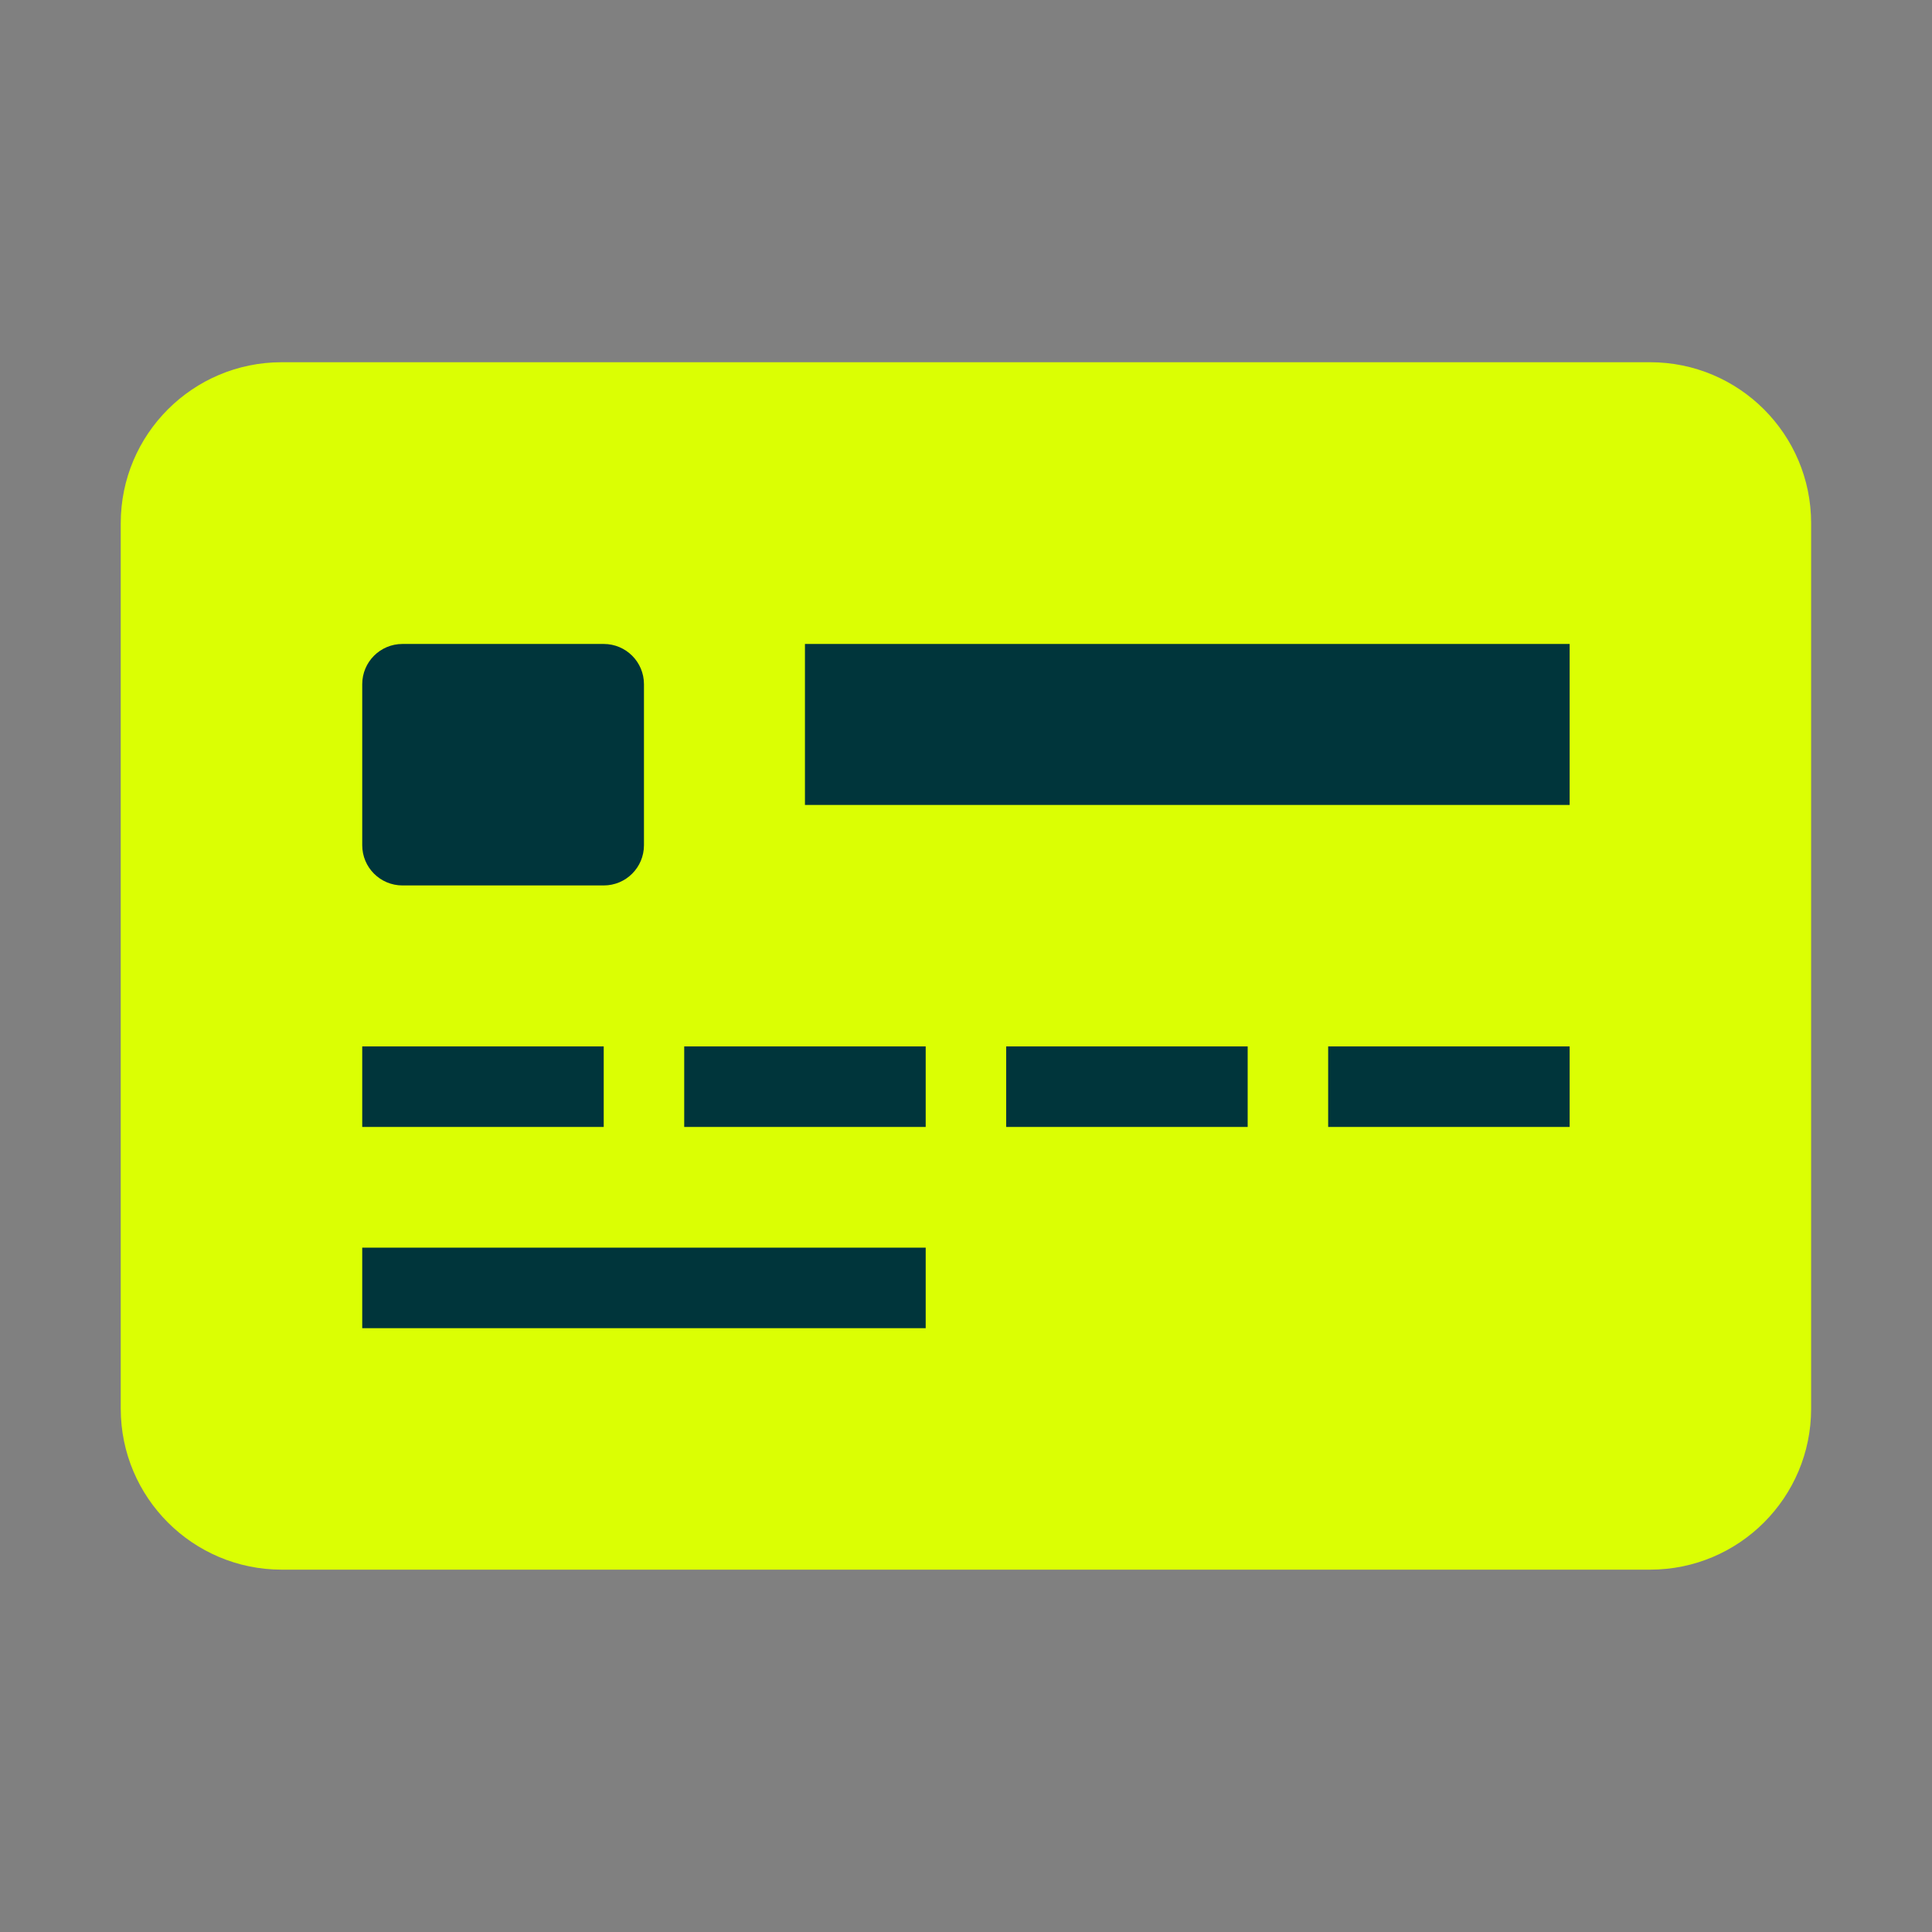 <svg xmlns="http://www.w3.org/2000/svg" xmlns:xlink="http://www.w3.org/1999/xlink" viewBox="0,0,256,256" width="96px" height="96px" fill-rule="nonzero"><rect x="0" y="0" width="256" height="256" fill="#808080" stroke="none"/><g fill="none" fill-rule="nonzero" stroke="none" stroke-width="1" stroke-linecap="butt" stroke-linejoin="miter" stroke-miterlimit="10" stroke-dasharray="" stroke-dashoffset="0" font-family="none" font-weight="none" font-size="none" text-anchor="none" style="mix-blend-mode: normal"><g transform="scale(5.333,5.333)"><path d="M45,35c0,2.208 -1.791,4 -4,4h-34c-2.209,0 -4,-1.792 -4,-4v-22c0,-2.21 1.791,-4 4,-4h34c2.209,0 4,1.79 4,4z" fill="#dbff03"></path><path d="M16,21c0,0.553 -0.447,1 -1,1h-5c-0.553,0 -1,-0.447 -1,-1v-4c0,-0.553 0.447,-1 1,-1h5c0.553,0 1,0.447 1,1zM15,26h-6v2h6zM23,31h-14v2h14zM23,26h-6v2h6zM31,26h-6v2h6zM39,26h-6v2h6z" fill="#00353b"></path><path d="M20,16h19v4h-19z" fill="#00353b"></path></g></g></svg>